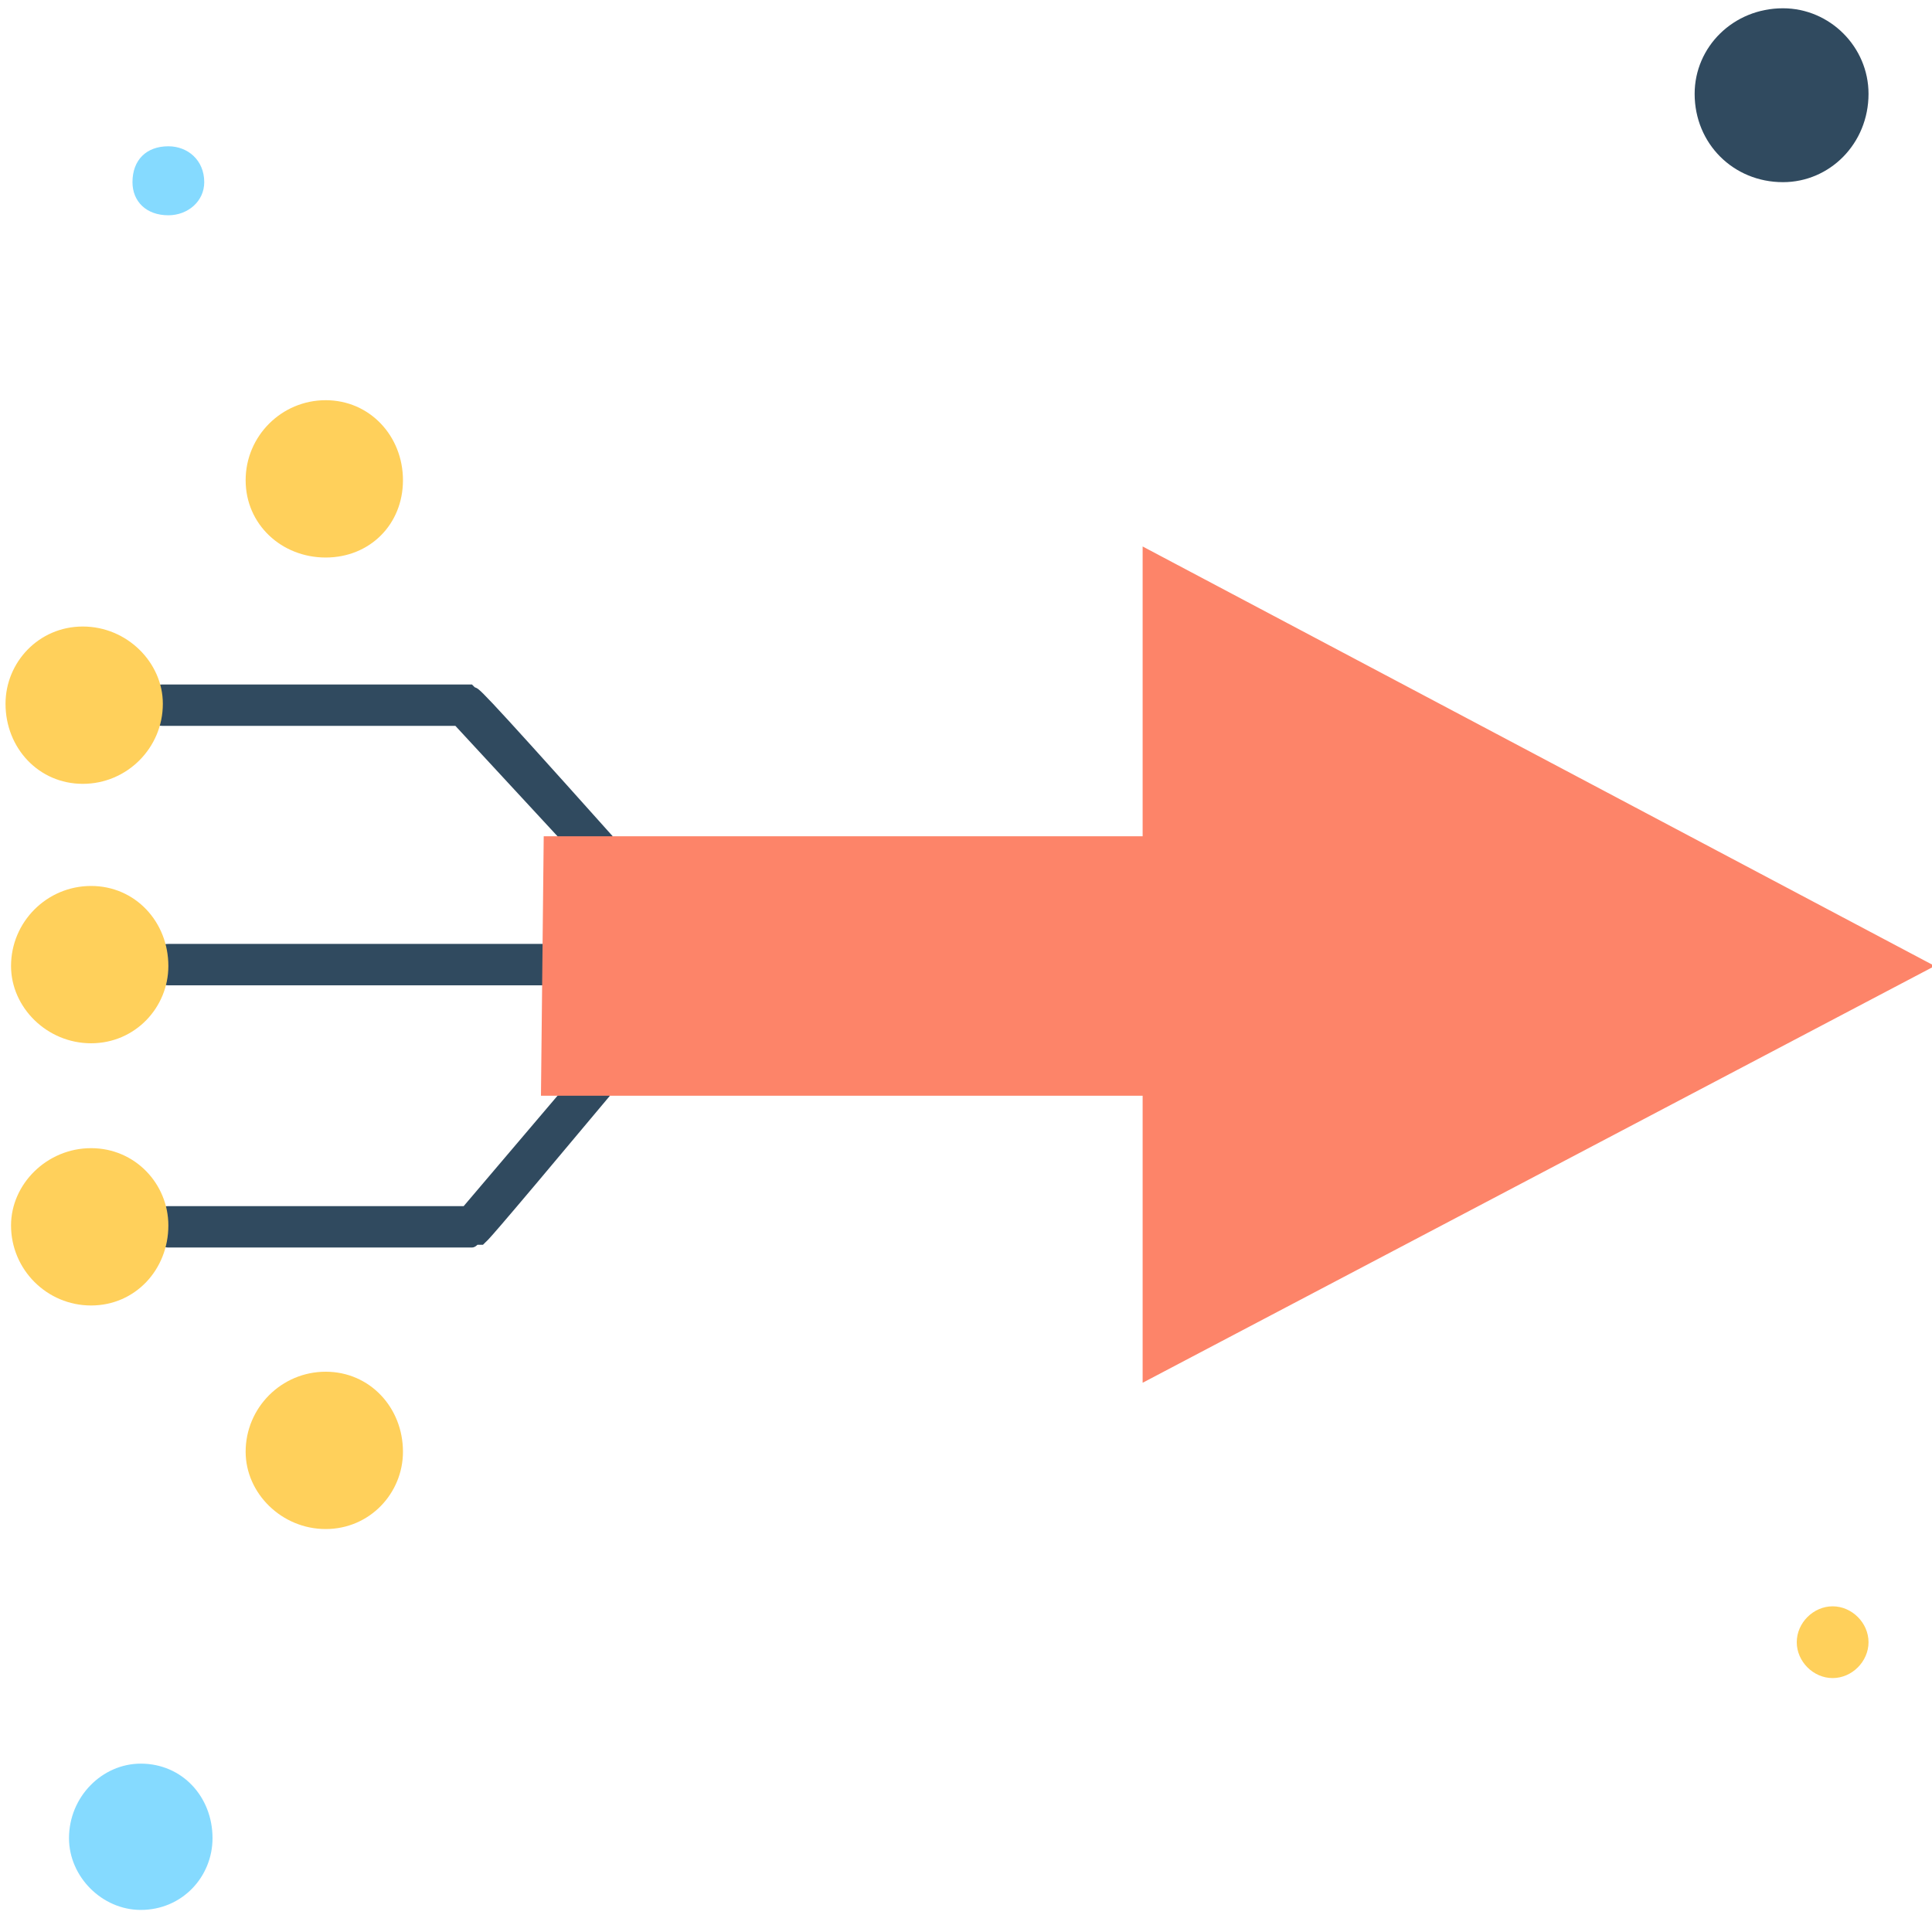 <svg version="1.2" xmlns="http://www.w3.org/2000/svg" viewBox="0 0 70 70" width="70" height="70"><style>.a{fill:#85daff}.b{fill:#304a5f}.c{fill:#ffd05b}.d{fill:#fd8469}</style><path fill-rule="evenodd" class="a" d="m5.1 69.2c-1.4 0-2.6-1.2-2.6-2.6 0-1.5 1.2-2.7 2.6-2.7 1.5 0 2.6 1.2 2.6 2.7 0 1.4-1.1 2.6-2.6 2.6z"/><path fill-rule="evenodd" class="b" d="m64.6 6.6c-1.8 0-3.2-1.4-3.2-3.2 0-1.7 1.4-3.1 3.2-3.1 1.7 0 3.1 1.4 3.1 3.1 0 1.8-1.4 3.2-3.1 3.2z"/><path fill-rule="evenodd" class="c" d="m66.4 60.8c-0.7 0-1.3-0.6-1.3-1.3 0-0.7 0.6-1.3 1.3-1.3 0.7 0 1.3 0.6 1.3 1.3 0 0.7-0.6 1.3-1.3 1.3z"/><path fill-rule="evenodd" class="a" d="m6.1 7.8c-0.8 0-1.3-0.5-1.3-1.2 0-0.8 0.5-1.3 1.3-1.3 0.7 0 1.3 0.5 1.3 1.3 0 0.7-0.6 1.2-1.3 1.2z"/><path class="b" d="m16.5 26.3l3.7 4 1 1.4 1-1.4c-5.1-5.7-4.8-5.3-5-5.4-0.1-0.1 0 0-0.1-0.1-0.1 0-0.1 0-0.2 0q0 0 0 0 0 0 0 0h-11c-0.5 0-0.8 0.3-0.8 0.7 0 0.4 0.3 0.8 0.8 0.8 0 0 10.6 0 10.6 0z"/><path class="b" d="m17.3 45.1q0 0 0 0c0.1 0 0.2 0 0.2 0 0.1-0.1 0.1-0.1 0.1-0.1 0.1-0.1-0.1 0.2 4.5-5.3l-0.8-0.7-1.1 0.7-3.4 4h-10.7c-0.4 0-0.7 0.3-0.7 0.7 0 0.4 0.3 0.8 0.7 0.8h11q0.1 0 0.2-0.1z"/><path class="b" d="m5.4 34.9c0 0.5 0.3 0.8 0.7 0.8h13.6v-1.5h-13.6c-0.4 0-0.7 0.3-0.7 0.7z"/><path class="d" d="m70.1 35l-28.7 15.1v-10.4c-3.6 0-19.4 0-21.8 0l0.1-9.4h21.7v-10.5z"/><path fill-rule="evenodd" class="c" d="m11.8 55.4c-1.6 0-2.9-1.3-2.9-2.8 0-1.6 1.3-2.9 2.9-2.9 1.6 0 2.8 1.3 2.8 2.9 0 1.5-1.2 2.8-2.8 2.8z"/><path fill-rule="evenodd" class="c" d="m3.3 47.3c-1.6 0-2.9-1.3-2.9-2.9 0-1.5 1.3-2.8 2.9-2.8 1.6 0 2.8 1.3 2.8 2.8 0 1.6-1.2 2.9-2.8 2.9z"/><path fill-rule="evenodd" class="c" d="m3.3 37.8c-1.6 0-2.9-1.3-2.9-2.8 0-1.6 1.3-2.9 2.9-2.9 1.6 0 2.8 1.3 2.8 2.9 0 1.5-1.2 2.8-2.8 2.8z"/><path fill-rule="evenodd" class="c" d="m3 28.4c-1.6 0-2.8-1.3-2.8-2.9 0-1.5 1.2-2.8 2.8-2.8 1.6 0 2.9 1.3 2.9 2.8 0 1.6-1.3 2.9-2.9 2.9z"/><path fill-rule="evenodd" class="c" d="m11.8 20.2c-1.6 0-2.9-1.2-2.9-2.8 0-1.6 1.3-2.9 2.9-2.9 1.6 0 2.8 1.3 2.8 2.9 0 1.6-1.2 2.8-2.8 2.8z"/></svg>